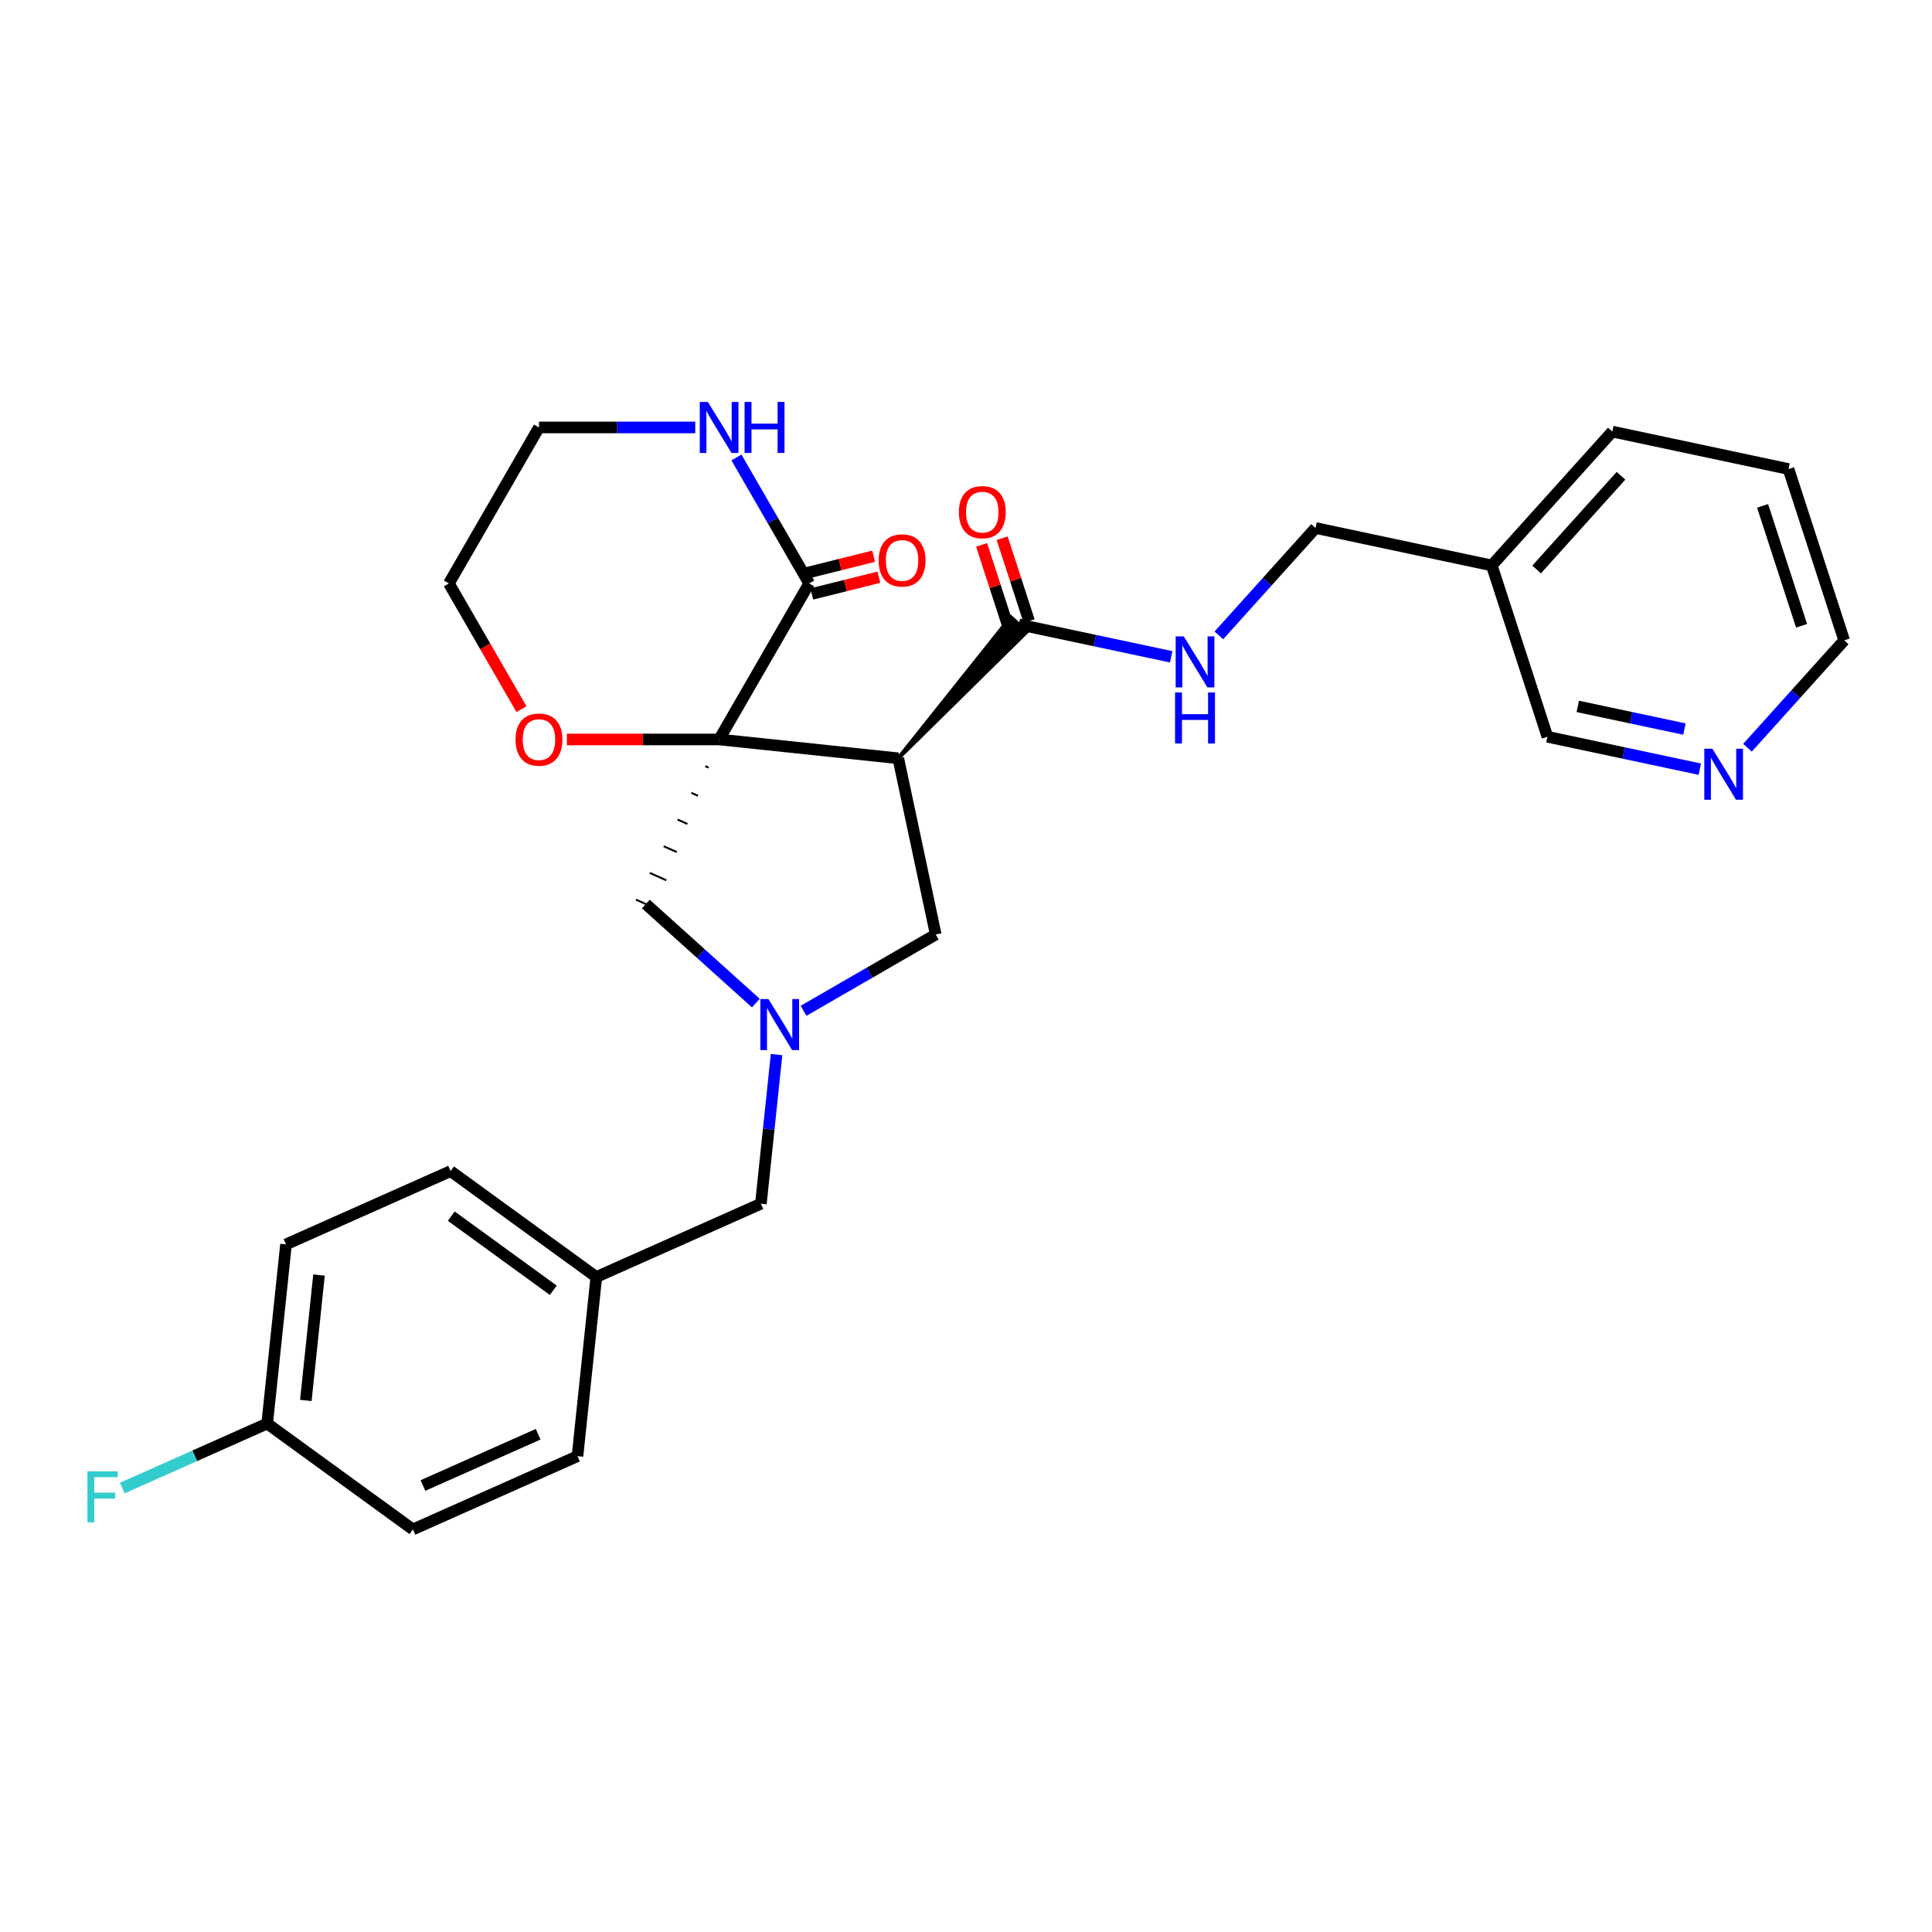 <?xml version='1.0' encoding='iso-8859-1'?>
<svg version='1.1' baseProfile='full'
              xmlns='http://www.w3.org/2000/svg'
                      xmlns:rdkit='http://www.rdkit.org/xml'
                      xmlns:xlink='http://www.w3.org/1999/xlink'
                  xml:space='preserve'
width='1000px' height='1000px' viewBox='0 0 1000 1000'>
<!-- END OF HEADER -->
<rect style='opacity:1.0;fill:#FFFFFF;stroke:none' width='1000' height='1000' x='0' y='0'> </rect>
<path class='bond-0' d='M 372.212,382.743 L 464.944,392.49' style='fill:none;fill-rule:evenodd;stroke:#000000;stroke-width:6px;stroke-linecap:butt;stroke-linejoin:miter;stroke-opacity:1' />
<path class='bond-1' d='M 372.212,382.743 L 418.833,301.993' style='fill:none;fill-rule:evenodd;stroke:#000000;stroke-width:6px;stroke-linecap:butt;stroke-linejoin:miter;stroke-opacity:1' />
<path class='bond-4' d='M 365.039,396.561 L 366.743,397.319' style='fill:none;fill-rule:evenodd;stroke:#000000;stroke-width:1.0px;stroke-linecap:butt;stroke-linejoin:miter;stroke-opacity:1' />
<path class='bond-4' d='M 357.867,410.378 L 361.274,411.895' style='fill:none;fill-rule:evenodd;stroke:#000000;stroke-width:1.0px;stroke-linecap:butt;stroke-linejoin:miter;stroke-opacity:1' />
<path class='bond-4' d='M 350.694,424.196 L 355.805,426.472' style='fill:none;fill-rule:evenodd;stroke:#000000;stroke-width:1.0px;stroke-linecap:butt;stroke-linejoin:miter;stroke-opacity:1' />
<path class='bond-4' d='M 343.521,438.014 L 350.336,441.048' style='fill:none;fill-rule:evenodd;stroke:#000000;stroke-width:1.0px;stroke-linecap:butt;stroke-linejoin:miter;stroke-opacity:1' />
<path class='bond-4' d='M 336.349,451.831 L 344.867,455.624' style='fill:none;fill-rule:evenodd;stroke:#000000;stroke-width:1.0px;stroke-linecap:butt;stroke-linejoin:miter;stroke-opacity:1' />
<path class='bond-4' d='M 329.176,465.649 L 339.398,470.2' style='fill:none;fill-rule:evenodd;stroke:#000000;stroke-width:1.0px;stroke-linecap:butt;stroke-linejoin:miter;stroke-opacity:1' />
<path class='bond-6' d='M 372.212,382.743 L 332.817,382.743' style='fill:none;fill-rule:evenodd;stroke:#000000;stroke-width:6px;stroke-linecap:butt;stroke-linejoin:miter;stroke-opacity:1' />
<path class='bond-6' d='M 332.817,382.743 L 293.422,382.743' style='fill:none;fill-rule:evenodd;stroke:#FF0000;stroke-width:6px;stroke-linecap:butt;stroke-linejoin:miter;stroke-opacity:1' />
<path class='bond-3' d='M 464.944,392.49 L 531.493,326.941 L 523.177,319.454 Z' style='fill:#000000;fill-rule:evenodd;fill-opacity:1;stroke:#000000;stroke-width:2px;stroke-linecap:butt;stroke-linejoin:miter;stroke-opacity:1;' />
<path class='bond-5' d='M 464.944,392.49 L 484.33,483.695' style='fill:none;fill-rule:evenodd;stroke:#000000;stroke-width:6px;stroke-linecap:butt;stroke-linejoin:miter;stroke-opacity:1' />
<path class='bond-8' d='M 418.833,301.993 L 400.007,269.385' style='fill:none;fill-rule:evenodd;stroke:#000000;stroke-width:6px;stroke-linecap:butt;stroke-linejoin:miter;stroke-opacity:1' />
<path class='bond-8' d='M 400.007,269.385 L 381.181,236.777' style='fill:none;fill-rule:evenodd;stroke:#0000FF;stroke-width:6px;stroke-linecap:butt;stroke-linejoin:miter;stroke-opacity:1' />
<path class='bond-9' d='M 420.187,307.421 L 437.547,303.092' style='fill:none;fill-rule:evenodd;stroke:#000000;stroke-width:6px;stroke-linecap:butt;stroke-linejoin:miter;stroke-opacity:1' />
<path class='bond-9' d='M 437.547,303.092 L 454.907,298.763' style='fill:none;fill-rule:evenodd;stroke:#FF0000;stroke-width:6px;stroke-linecap:butt;stroke-linejoin:miter;stroke-opacity:1' />
<path class='bond-9' d='M 417.48,296.565 L 434.839,292.235' style='fill:none;fill-rule:evenodd;stroke:#000000;stroke-width:6px;stroke-linecap:butt;stroke-linejoin:miter;stroke-opacity:1' />
<path class='bond-9' d='M 434.839,292.235 L 452.199,287.906' style='fill:none;fill-rule:evenodd;stroke:#FF0000;stroke-width:6px;stroke-linecap:butt;stroke-linejoin:miter;stroke-opacity:1' />
<path class='bond-2' d='M 391.234,519.2 L 362.761,493.562' style='fill:none;fill-rule:evenodd;stroke:#0000FF;stroke-width:6px;stroke-linecap:butt;stroke-linejoin:miter;stroke-opacity:1' />
<path class='bond-2' d='M 362.761,493.562 L 334.287,467.924' style='fill:none;fill-rule:evenodd;stroke:#000000;stroke-width:6px;stroke-linecap:butt;stroke-linejoin:miter;stroke-opacity:1' />
<path class='bond-11' d='M 401.947,545.85 L 397.89,584.449' style='fill:none;fill-rule:evenodd;stroke:#0000FF;stroke-width:6px;stroke-linecap:butt;stroke-linejoin:miter;stroke-opacity:1' />
<path class='bond-11' d='M 397.89,584.449 L 393.833,623.047' style='fill:none;fill-rule:evenodd;stroke:#000000;stroke-width:6px;stroke-linecap:butt;stroke-linejoin:miter;stroke-opacity:1' />
<path class='bond-28' d='M 415.925,523.188 L 450.127,503.441' style='fill:none;fill-rule:evenodd;stroke:#0000FF;stroke-width:6px;stroke-linecap:butt;stroke-linejoin:miter;stroke-opacity:1' />
<path class='bond-28' d='M 450.127,503.441 L 484.33,483.695' style='fill:none;fill-rule:evenodd;stroke:#000000;stroke-width:6px;stroke-linecap:butt;stroke-linejoin:miter;stroke-opacity:1' />
<path class='bond-7' d='M 527.335,323.197 L 566.765,331.578' style='fill:none;fill-rule:evenodd;stroke:#000000;stroke-width:6px;stroke-linecap:butt;stroke-linejoin:miter;stroke-opacity:1' />
<path class='bond-7' d='M 566.765,331.578 L 606.194,339.959' style='fill:none;fill-rule:evenodd;stroke:#0000FF;stroke-width:6px;stroke-linecap:butt;stroke-linejoin:miter;stroke-opacity:1' />
<path class='bond-10' d='M 532.656,321.468 L 525.688,300.023' style='fill:none;fill-rule:evenodd;stroke:#000000;stroke-width:6px;stroke-linecap:butt;stroke-linejoin:miter;stroke-opacity:1' />
<path class='bond-10' d='M 525.688,300.023 L 518.72,278.578' style='fill:none;fill-rule:evenodd;stroke:#FF0000;stroke-width:6px;stroke-linecap:butt;stroke-linejoin:miter;stroke-opacity:1' />
<path class='bond-10' d='M 522.014,324.926 L 515.046,303.481' style='fill:none;fill-rule:evenodd;stroke:#000000;stroke-width:6px;stroke-linecap:butt;stroke-linejoin:miter;stroke-opacity:1' />
<path class='bond-10' d='M 515.046,303.481 L 508.078,282.036' style='fill:none;fill-rule:evenodd;stroke:#FF0000;stroke-width:6px;stroke-linecap:butt;stroke-linejoin:miter;stroke-opacity:1' />
<path class='bond-24' d='M 269.915,367.06 L 251.132,334.526' style='fill:none;fill-rule:evenodd;stroke:#FF0000;stroke-width:6px;stroke-linecap:butt;stroke-linejoin:miter;stroke-opacity:1' />
<path class='bond-24' d='M 251.132,334.526 L 232.349,301.993' style='fill:none;fill-rule:evenodd;stroke:#000000;stroke-width:6px;stroke-linecap:butt;stroke-linejoin:miter;stroke-opacity:1' />
<path class='bond-14' d='M 630.885,328.873 L 655.908,301.082' style='fill:none;fill-rule:evenodd;stroke:#0000FF;stroke-width:6px;stroke-linecap:butt;stroke-linejoin:miter;stroke-opacity:1' />
<path class='bond-14' d='M 655.908,301.082 L 680.931,273.291' style='fill:none;fill-rule:evenodd;stroke:#000000;stroke-width:6px;stroke-linecap:butt;stroke-linejoin:miter;stroke-opacity:1' />
<path class='bond-29' d='M 359.867,221.243 L 319.418,221.243' style='fill:none;fill-rule:evenodd;stroke:#0000FF;stroke-width:6px;stroke-linecap:butt;stroke-linejoin:miter;stroke-opacity:1' />
<path class='bond-29' d='M 319.418,221.243 L 278.97,221.243' style='fill:none;fill-rule:evenodd;stroke:#000000;stroke-width:6px;stroke-linecap:butt;stroke-linejoin:miter;stroke-opacity:1' />
<path class='bond-15' d='M 393.833,623.047 L 308.652,660.972' style='fill:none;fill-rule:evenodd;stroke:#000000;stroke-width:6px;stroke-linecap:butt;stroke-linejoin:miter;stroke-opacity:1' />
<path class='bond-12' d='M 879.809,398.118 L 840.379,389.737' style='fill:none;fill-rule:evenodd;stroke:#0000FF;stroke-width:6px;stroke-linecap:butt;stroke-linejoin:miter;stroke-opacity:1' />
<path class='bond-12' d='M 840.379,389.737 L 800.949,381.356' style='fill:none;fill-rule:evenodd;stroke:#000000;stroke-width:6px;stroke-linecap:butt;stroke-linejoin:miter;stroke-opacity:1' />
<path class='bond-12' d='M 871.857,377.363 L 844.256,371.496' style='fill:none;fill-rule:evenodd;stroke:#0000FF;stroke-width:6px;stroke-linecap:butt;stroke-linejoin:miter;stroke-opacity:1' />
<path class='bond-12' d='M 844.256,371.496 L 816.656,365.629' style='fill:none;fill-rule:evenodd;stroke:#000000;stroke-width:6px;stroke-linecap:butt;stroke-linejoin:miter;stroke-opacity:1' />
<path class='bond-31' d='M 904.499,387.031 L 929.522,359.24' style='fill:none;fill-rule:evenodd;stroke:#0000FF;stroke-width:6px;stroke-linecap:butt;stroke-linejoin:miter;stroke-opacity:1' />
<path class='bond-31' d='M 929.522,359.24 L 954.545,331.449' style='fill:none;fill-rule:evenodd;stroke:#000000;stroke-width:6px;stroke-linecap:butt;stroke-linejoin:miter;stroke-opacity:1' />
<path class='bond-13' d='M 772.136,292.677 L 680.931,273.291' style='fill:none;fill-rule:evenodd;stroke:#000000;stroke-width:6px;stroke-linecap:butt;stroke-linejoin:miter;stroke-opacity:1' />
<path class='bond-22' d='M 772.136,292.677 L 800.949,381.356' style='fill:none;fill-rule:evenodd;stroke:#000000;stroke-width:6px;stroke-linecap:butt;stroke-linejoin:miter;stroke-opacity:1' />
<path class='bond-26' d='M 772.136,292.677 L 834.527,223.384' style='fill:none;fill-rule:evenodd;stroke:#000000;stroke-width:6px;stroke-linecap:butt;stroke-linejoin:miter;stroke-opacity:1' />
<path class='bond-26' d='M 795.353,294.761 L 839.027,246.257' style='fill:none;fill-rule:evenodd;stroke:#000000;stroke-width:6px;stroke-linecap:butt;stroke-linejoin:miter;stroke-opacity:1' />
<path class='bond-20' d='M 308.652,660.972 L 298.905,753.704' style='fill:none;fill-rule:evenodd;stroke:#000000;stroke-width:6px;stroke-linecap:butt;stroke-linejoin:miter;stroke-opacity:1' />
<path class='bond-21' d='M 308.652,660.972 L 233.217,606.166' style='fill:none;fill-rule:evenodd;stroke:#000000;stroke-width:6px;stroke-linecap:butt;stroke-linejoin:miter;stroke-opacity:1' />
<path class='bond-21' d='M 286.375,667.838 L 233.571,629.474' style='fill:none;fill-rule:evenodd;stroke:#000000;stroke-width:6px;stroke-linecap:butt;stroke-linejoin:miter;stroke-opacity:1' />
<path class='bond-16' d='M 138.29,736.823 L 148.036,644.091' style='fill:none;fill-rule:evenodd;stroke:#000000;stroke-width:6px;stroke-linecap:butt;stroke-linejoin:miter;stroke-opacity:1' />
<path class='bond-16' d='M 158.298,724.862 L 165.121,659.95' style='fill:none;fill-rule:evenodd;stroke:#000000;stroke-width:6px;stroke-linecap:butt;stroke-linejoin:miter;stroke-opacity:1' />
<path class='bond-17' d='M 138.29,736.823 L 100.79,753.518' style='fill:none;fill-rule:evenodd;stroke:#000000;stroke-width:6px;stroke-linecap:butt;stroke-linejoin:miter;stroke-opacity:1' />
<path class='bond-17' d='M 100.79,753.518 L 63.291,770.214' style='fill:none;fill-rule:evenodd;stroke:#33CCCC;stroke-width:6px;stroke-linecap:butt;stroke-linejoin:miter;stroke-opacity:1' />
<path class='bond-30' d='M 138.29,736.823 L 213.724,791.629' style='fill:none;fill-rule:evenodd;stroke:#000000;stroke-width:6px;stroke-linecap:butt;stroke-linejoin:miter;stroke-opacity:1' />
<path class='bond-18' d='M 213.724,791.629 L 298.905,753.704' style='fill:none;fill-rule:evenodd;stroke:#000000;stroke-width:6px;stroke-linecap:butt;stroke-linejoin:miter;stroke-opacity:1' />
<path class='bond-18' d='M 218.916,768.904 L 278.543,742.356' style='fill:none;fill-rule:evenodd;stroke:#000000;stroke-width:6px;stroke-linecap:butt;stroke-linejoin:miter;stroke-opacity:1' />
<path class='bond-19' d='M 148.036,644.091 L 233.217,606.166' style='fill:none;fill-rule:evenodd;stroke:#000000;stroke-width:6px;stroke-linecap:butt;stroke-linejoin:miter;stroke-opacity:1' />
<path class='bond-23' d='M 278.97,221.243 L 232.349,301.993' style='fill:none;fill-rule:evenodd;stroke:#000000;stroke-width:6px;stroke-linecap:butt;stroke-linejoin:miter;stroke-opacity:1' />
<path class='bond-25' d='M 954.545,331.449 L 925.732,242.771' style='fill:none;fill-rule:evenodd;stroke:#000000;stroke-width:6px;stroke-linecap:butt;stroke-linejoin:miter;stroke-opacity:1' />
<path class='bond-25' d='M 932.488,323.91 L 912.318,261.835' style='fill:none;fill-rule:evenodd;stroke:#000000;stroke-width:6px;stroke-linecap:butt;stroke-linejoin:miter;stroke-opacity:1' />
<path class='bond-27' d='M 834.527,223.384 L 925.732,242.771' style='fill:none;fill-rule:evenodd;stroke:#000000;stroke-width:6px;stroke-linecap:butt;stroke-linejoin:miter;stroke-opacity:1' />
<path  class='atom-3' d='M 397.743 517.113
L 406.395 531.099
Q 407.253 532.479, 408.633 534.978
Q 410.013 537.477, 410.088 537.626
L 410.088 517.113
L 413.594 517.113
L 413.594 543.519
L 409.976 543.519
L 400.689 528.227
Q 399.607 526.437, 398.451 524.386
Q 397.332 522.334, 396.997 521.7
L 396.997 543.519
L 393.565 543.519
L 393.565 517.113
L 397.743 517.113
' fill='#0000FF'/>
<path  class='atom-7' d='M 266.848 382.818
Q 266.848 376.477, 269.981 372.934
Q 273.114 369.391, 278.97 369.391
Q 284.825 369.391, 287.958 372.934
Q 291.091 376.477, 291.091 382.818
Q 291.091 389.233, 287.921 392.888
Q 284.751 396.506, 278.97 396.506
Q 273.151 396.506, 269.981 392.888
Q 266.848 389.27, 266.848 382.818
M 278.97 393.522
Q 282.998 393.522, 285.161 390.837
Q 287.362 388.114, 287.362 382.818
Q 287.362 377.634, 285.161 375.023
Q 282.998 372.375, 278.97 372.375
Q 274.942 372.375, 272.741 374.986
Q 270.578 377.596, 270.578 382.818
Q 270.578 388.151, 272.741 390.837
Q 274.942 393.522, 278.97 393.522
' fill='#FF0000'/>
<path  class='atom-8' d='M 612.703 329.38
L 621.356 343.367
Q 622.214 344.747, 623.593 347.245
Q 624.973 349.744, 625.048 349.894
L 625.048 329.38
L 628.554 329.38
L 628.554 355.786
L 624.936 355.786
L 615.649 340.495
Q 614.568 338.704, 613.411 336.653
Q 612.293 334.602, 611.957 333.968
L 611.957 355.786
L 608.526 355.786
L 608.526 329.38
L 612.703 329.38
' fill='#0000FF'/>
<path  class='atom-8' d='M 608.209 358.427
L 611.789 358.427
L 611.789 369.653
L 625.291 369.653
L 625.291 358.427
L 628.871 358.427
L 628.871 384.833
L 625.291 384.833
L 625.291 372.637
L 611.789 372.637
L 611.789 384.833
L 608.209 384.833
L 608.209 358.427
' fill='#0000FF'/>
<path  class='atom-9' d='M 366.375 208.04
L 375.028 222.026
Q 375.886 223.406, 377.266 225.905
Q 378.646 228.404, 378.72 228.553
L 378.72 208.04
L 382.226 208.04
L 382.226 234.446
L 378.609 234.446
L 369.322 219.154
Q 368.24 217.364, 367.084 215.313
Q 365.965 213.261, 365.629 212.627
L 365.629 234.446
L 362.198 234.446
L 362.198 208.04
L 366.375 208.04
' fill='#0000FF'/>
<path  class='atom-9' d='M 385.397 208.04
L 388.977 208.04
L 388.977 219.266
L 402.479 219.266
L 402.479 208.04
L 406.059 208.04
L 406.059 234.446
L 402.479 234.446
L 402.479 222.25
L 388.977 222.25
L 388.977 234.446
L 385.397 234.446
L 385.397 208.04
' fill='#0000FF'/>
<path  class='atom-10' d='M 454.792 290.077
Q 454.792 283.737, 457.925 280.193
Q 461.058 276.65, 466.913 276.65
Q 472.769 276.65, 475.902 280.193
Q 479.035 283.737, 479.035 290.077
Q 479.035 296.492, 475.865 300.147
Q 472.695 303.765, 466.913 303.765
Q 461.095 303.765, 457.925 300.147
Q 454.792 296.529, 454.792 290.077
M 466.913 300.781
Q 470.942 300.781, 473.105 298.096
Q 475.305 295.373, 475.305 290.077
Q 475.305 284.893, 473.105 282.282
Q 470.942 279.634, 466.913 279.634
Q 462.885 279.634, 460.685 282.245
Q 458.522 284.856, 458.522 290.077
Q 458.522 295.411, 460.685 298.096
Q 462.885 300.781, 466.913 300.781
' fill='#FF0000'/>
<path  class='atom-11' d='M 496.309 265.09
Q 496.309 258.749, 499.442 255.206
Q 502.575 251.663, 508.43 251.663
Q 514.286 251.663, 517.419 255.206
Q 520.552 258.749, 520.552 265.09
Q 520.552 271.505, 517.382 275.16
Q 514.211 278.778, 508.43 278.778
Q 502.612 278.778, 499.442 275.16
Q 496.309 271.542, 496.309 265.09
M 508.43 275.794
Q 512.459 275.794, 514.622 273.108
Q 516.822 270.386, 516.822 265.09
Q 516.822 259.905, 514.622 257.295
Q 512.459 254.647, 508.43 254.647
Q 504.402 254.647, 502.202 257.257
Q 500.039 259.868, 500.039 265.09
Q 500.039 270.423, 502.202 273.108
Q 504.402 275.794, 508.43 275.794
' fill='#FF0000'/>
<path  class='atom-13' d='M 886.317 387.539
L 894.97 401.525
Q 895.828 402.905, 897.208 405.404
Q 898.588 407.903, 898.662 408.052
L 898.662 387.539
L 902.168 387.539
L 902.168 413.945
L 898.551 413.945
L 889.264 398.653
Q 888.182 396.863, 887.026 394.812
Q 885.907 392.76, 885.571 392.126
L 885.571 413.945
L 882.14 413.945
L 882.14 387.539
L 886.317 387.539
' fill='#0000FF'/>
<path  class='atom-18' d='M 45.258 761.545
L 60.96 761.545
L 60.96 764.566
L 48.801 764.566
L 48.801 772.584
L 59.617 772.584
L 59.617 775.643
L 48.801 775.643
L 48.801 787.951
L 45.258 787.951
L 45.258 761.545
' fill='#33CCCC'/>
</svg>
